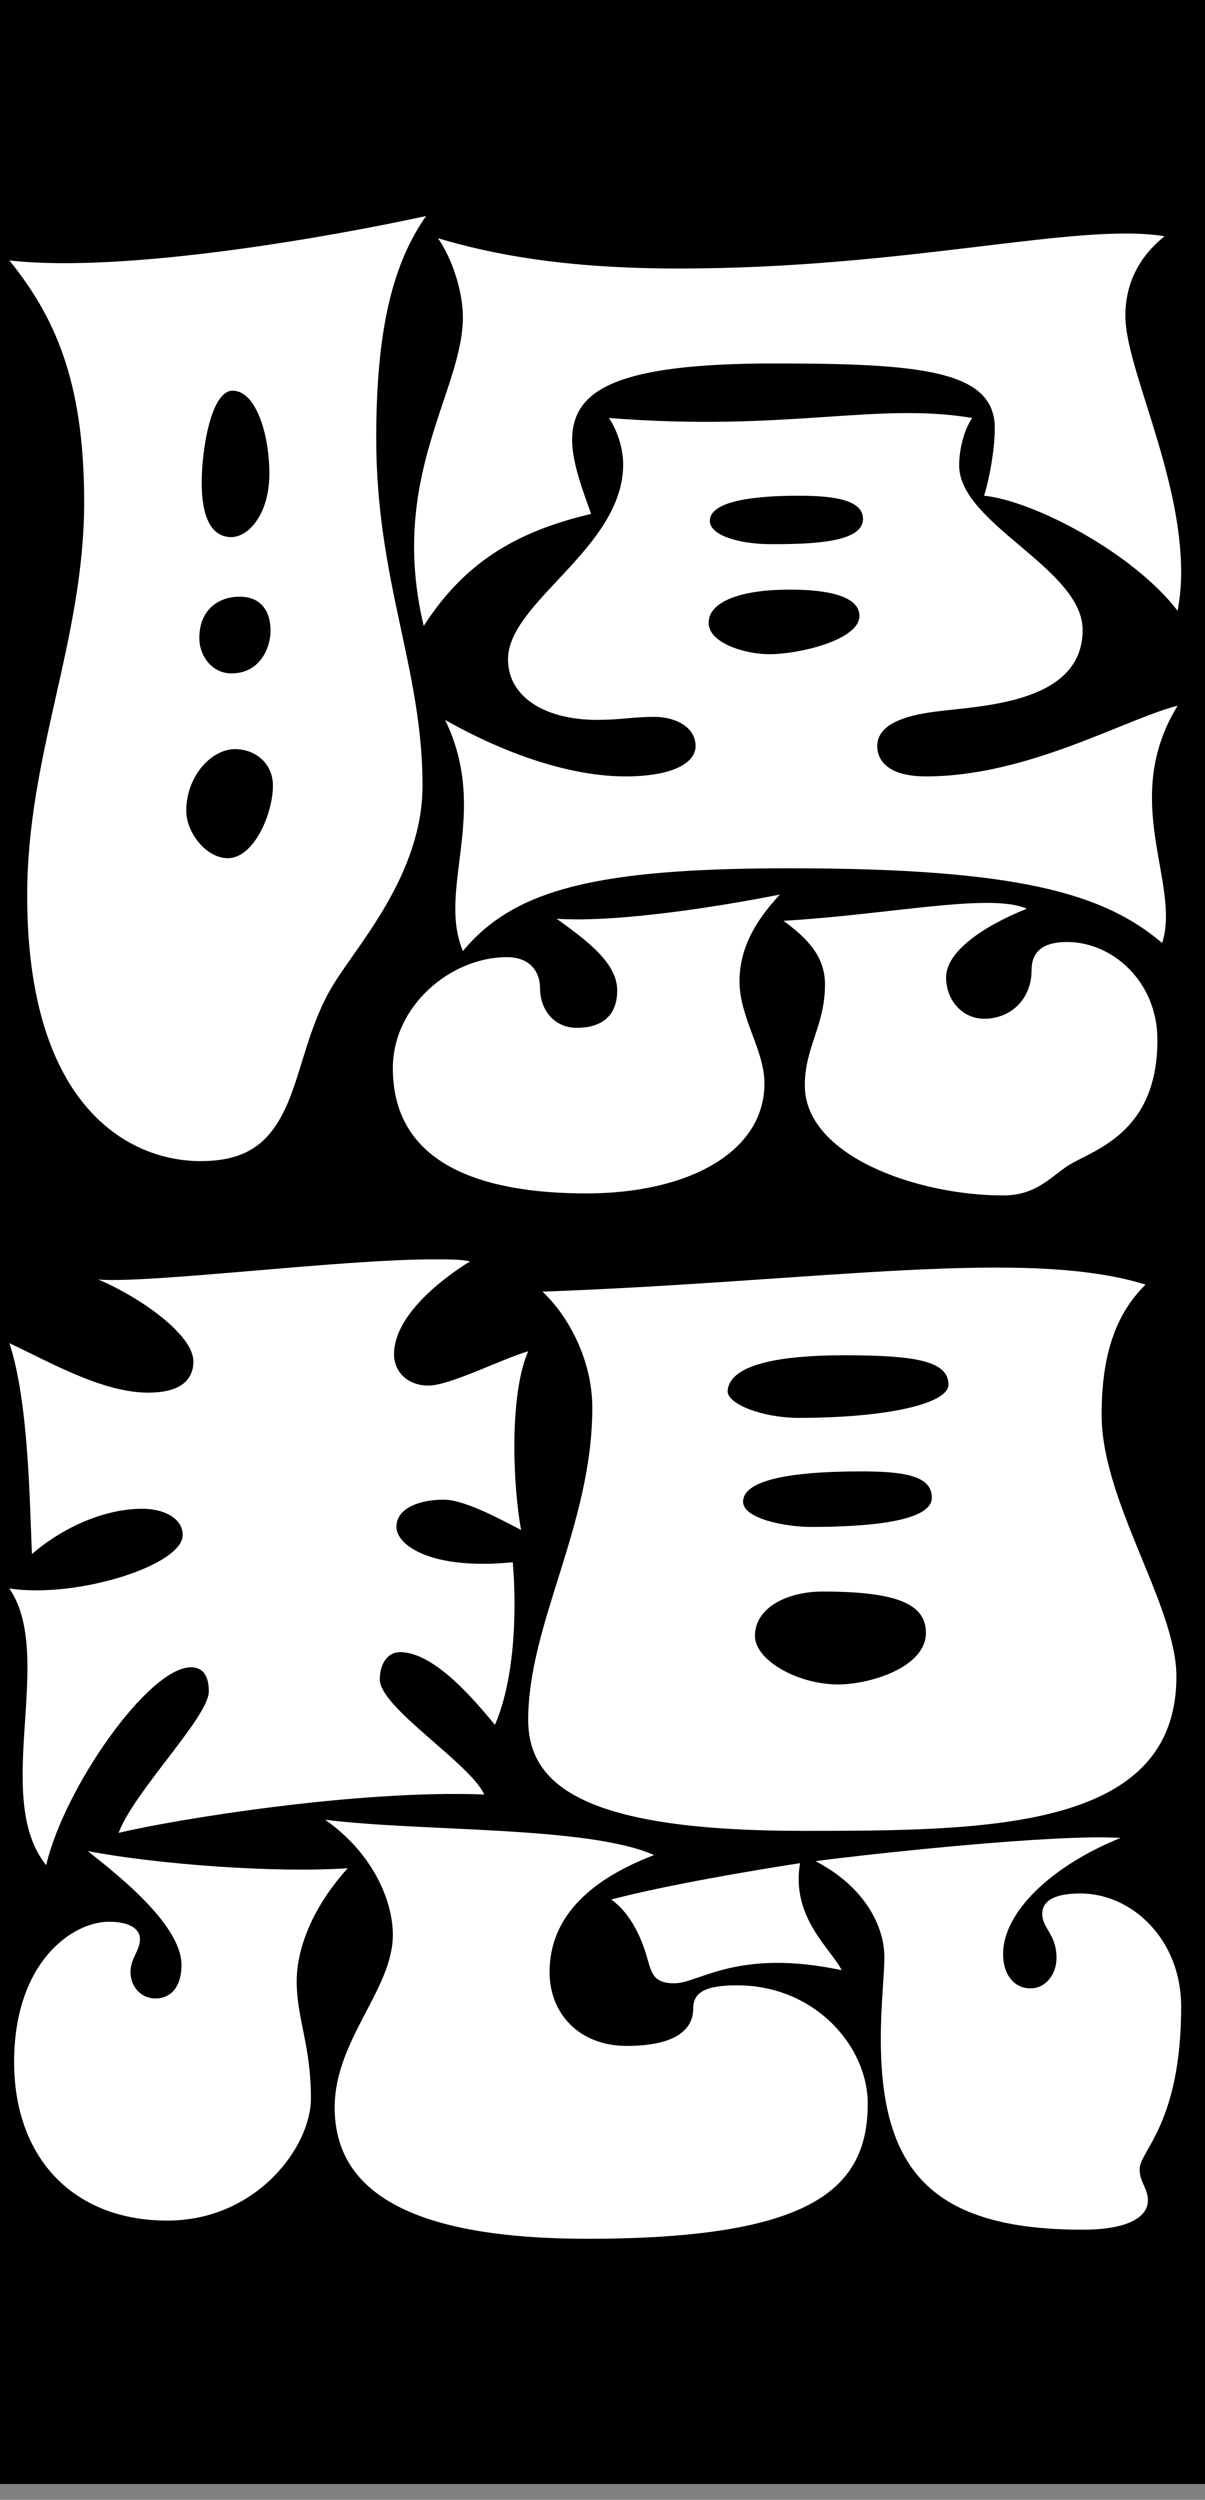 <svg 
 xmlns="http://www.w3.org/2000/svg"
 xmlns:xlink="http://www.w3.org/1999/xlink"
 width="68px" height="141px">
<rect width="100%" height="100%" fill="#808080" stroke="none"/>
<path fill-rule="evenodd"  fill="rgb(0, 0, 0)"
 d="M0.000,0.000 L68.000,0.000 L68.000,140.1 L0.000,140.1 L0.000,0.000 Z"/>
<path fill-rule="evenodd"  fill="rgb(255, 255, 255)"
 d="M66.454,34.451 C63.975,31.205 58.347,28.244 55.534,27.959 C55.869,26.877 56.137,25.282 56.137,24.143 C56.137,20.897 51.983,20.499 43.742,20.499 C34.898,20.499 32.285,21.923 32.285,24.827 C32.285,26.137 32.955,27.845 33.357,28.984 C29.539,29.895 26.390,31.433 23.911,35.306 C21.901,26.877 26.122,22.093 26.122,17.879 C26.122,16.455 25.519,14.576 24.715,13.437 C27.797,14.348 31.816,15.145 38.315,15.145 C51.246,15.145 60.759,12.526 65.717,13.323 C64.310,14.462 63.506,15.943 63.506,17.822 C63.506,20.726 66.655,26.706 66.655,32.287 C66.655,33.028 66.588,33.711 66.454,34.451 ZM21.231,24.713 C21.231,32.800 23.844,37.697 23.844,44.304 C23.844,49.315 20.159,53.302 18.819,55.523 C17.479,57.687 17.077,60.192 16.273,62.129 C15.335,64.350 14.062,65.489 11.315,65.489 C7.363,65.489 1.534,62.527 1.534,50.511 C1.534,42.538 4.750,36.103 4.750,28.301 C4.750,21.353 3.008,17.765 0.529,14.690 C7.095,15.430 18.819,13.323 24.045,12.184 C22.169,14.861 21.231,18.562 21.231,24.713 ZM13.124,22.036 C11.918,22.036 11.382,25.339 11.382,27.219 C11.382,29.155 11.918,30.294 13.057,30.294 C13.995,30.294 15.201,29.041 15.201,26.706 C15.201,24.542 14.464,22.036 13.124,22.036 ZM13.526,33.654 C12.387,33.654 11.248,34.338 11.248,35.989 C11.248,37.014 11.985,37.982 13.057,37.982 C14.732,37.982 15.268,36.445 15.268,35.590 C15.268,34.394 14.665,33.654 13.526,33.654 ZM13.258,42.253 C11.918,42.253 10.511,43.791 10.511,45.727 C10.511,46.980 11.650,48.404 12.856,48.404 C14.330,48.404 15.402,45.898 15.402,44.304 C15.402,43.108 14.464,42.253 13.258,42.253 ZM8.032,85.097 C5.621,85.097 3.209,86.407 1.802,87.659 C1.668,84.470 1.601,79.003 0.529,75.757 C2.941,76.896 5.822,78.548 8.368,78.548 C9.975,78.548 10.913,77.978 10.913,76.782 C10.913,75.301 7.965,73.194 5.554,72.169 C8.502,72.397 19.221,71.030 24.447,71.030 C25.318,71.030 26.055,71.030 26.524,71.144 C25.318,71.884 22.236,74.049 22.236,76.383 C22.236,77.351 22.973,78.149 24.179,78.149 C25.385,78.149 28.266,76.668 29.807,76.213 C28.735,78.661 28.936,83.730 29.405,86.293 C28.400,85.780 26.256,84.584 25.050,84.584 C23.710,84.584 22.370,85.040 22.370,86.122 C22.370,87.147 24.313,88.571 28.936,88.115 C29.137,90.393 29.137,94.493 27.931,97.284 C26.926,96.088 24.581,93.183 22.571,93.183 C21.901,93.183 21.432,93.810 21.432,94.721 C21.432,96.316 26.524,99.448 27.328,101.214 C20.159,100.929 9.774,102.637 6.693,103.378 C7.563,101.043 11.784,96.828 11.784,95.405 C11.784,94.607 11.516,94.038 10.779,94.038 C8.368,94.038 3.611,100.872 2.606,105.200 C-0.476,101.384 3.142,93.411 0.529,89.596 C4.348,90.165 10.310,88.286 10.310,86.577 C10.310,85.666 9.305,85.097 8.032,85.097 ZM6.157,108.389 C7.295,108.389 7.898,108.788 7.898,109.357 C7.898,110.041 7.363,110.439 7.363,111.236 C7.363,111.977 7.898,112.717 8.770,112.717 C9.707,112.717 10.243,111.977 10.243,110.838 C10.243,108.617 6.827,105.883 4.951,104.403 C8.770,105.143 15.536,105.655 19.623,105.371 C17.613,107.592 16.742,109.927 16.742,111.749 C16.742,113.856 17.546,115.337 17.546,118.355 C17.546,121.1 14.464,125.246 9.439,125.246 C4.147,125.246 0.797,121.715 0.797,116.305 C0.797,110.667 4.080,108.389 6.157,108.389 ZM18.350,102.637 C23.777,103.321 33.224,102.979 36.908,104.630 C33.491,105.940 31.013,107.990 31.013,111.236 C31.013,113.571 32.687,115.394 35.367,115.394 C37.913,115.394 39.119,114.596 39.119,113.287 C39.119,112.376 39.789,111.977 41.598,111.977 C46.020,111.977 48.968,115.451 48.968,118.640 C48.968,123.424 45.886,126.271 33.157,126.271 C23.040,126.271 18.886,123.538 18.886,118.868 C18.886,115.052 22.169,112.205 22.169,109.130 C22.169,107.193 21.030,104.516 18.350,102.637 ZM22.169,60.250 C22.169,56.719 25.452,53.985 28.601,53.985 C29.941,53.985 30.477,54.839 30.477,55.751 C30.477,56.889 31.214,57.971 32.553,57.971 C33.960,57.971 34.831,57.288 34.831,55.864 C34.831,54.327 33.157,53.074 31.415,51.821 C34.965,52.049 40.861,51.081 44.010,50.454 C42.469,52.106 41.732,53.643 41.732,55.352 C41.732,57.402 43.139,59.224 43.139,61.104 C43.139,64.976 38.851,67.311 33.090,67.311 C27.261,67.311 22.169,65.717 22.169,60.250 ZM55.534,57.459 C57.074,57.459 58.213,56.320 58.213,54.725 C58.213,53.814 58.682,53.131 60.223,53.131 C62.769,53.131 65.315,55.352 65.315,58.655 C65.315,64.008 61.630,64.862 60.223,65.773 C59.218,66.457 58.414,67.425 56.605,67.425 C51.782,67.425 45.417,65.204 45.417,61.218 C45.417,59.053 46.556,57.858 46.556,55.523 C46.556,53.985 45.618,52.960 44.211,51.935 C50.174,51.593 55.869,50.340 57.945,51.252 C55.400,52.276 53.390,53.700 53.390,55.124 C53.390,56.434 54.328,57.459 55.534,57.459 ZM29.807,96.999 C29.807,91.589 33.425,86.008 33.425,79.402 C33.425,76.725 32.084,74.219 30.611,72.852 C46.221,72.283 57.878,70.347 64.645,72.454 C62.970,74.105 62.166,76.383 62.166,79.800 C62.166,84.698 66.387,90.564 66.387,94.550 C66.387,103.207 55.802,103.264 45.283,103.264 C33.090,103.264 29.807,100.758 29.807,96.999 ZM47.293,95.006 C49.102,95.006 52.251,94.038 52.251,92.101 C52.251,90.507 50.710,89.766 46.422,89.766 C44.412,89.766 42.603,90.678 42.603,92.272 C42.603,93.639 45.015,95.006 47.293,95.006 ZM45.752,86.122 C48.901,86.122 52.586,85.837 52.586,84.470 C52.586,83.217 50.978,82.990 48.566,82.990 C44.278,82.990 41.933,83.559 41.933,84.698 C41.933,85.666 44.345,86.122 45.752,86.122 ZM45.082,79.971 C50.040,79.971 53.524,79.174 53.524,78.092 C53.524,76.725 51.514,76.440 47.628,76.440 C44.211,76.440 41.196,76.896 41.062,78.434 C40.995,79.174 43.005,79.971 45.082,79.971 ZM47.494,111.123 C41.598,109.870 39.454,111.863 38.047,111.863 C36.908,111.863 36.774,111.294 36.573,110.610 C36.372,109.870 35.836,108.104 34.496,107.136 C37.511,106.339 42.536,105.485 45.149,105.086 C44.613,108.161 46.958,109.984 47.494,111.123 ZM52.251,43.791 C58.012,43.791 63.506,40.545 66.454,39.805 C63.171,45.158 66.655,49.828 65.583,53.188 C62.300,50.397 57.476,48.973 44.546,48.973 C33.625,48.973 29.003,50.169 26.122,53.643 C24.648,50.112 27.663,45.841 25.117,40.602 C27.395,41.912 31.482,43.791 35.300,43.791 C37.913,43.791 39.253,43.051 39.253,42.083 C39.253,41.001 38.114,40.431 36.908,40.431 C35.769,40.431 35.032,40.602 33.692,40.602 C30.812,40.602 28.668,39.349 28.668,37.185 C28.668,33.939 35.166,30.921 35.166,26.194 C35.166,25.396 34.898,24.371 34.362,23.574 C44.412,24.371 49.437,22.663 54.863,23.574 C54.395,24.257 54.127,25.339 54.127,26.251 C54.127,29.554 61.094,32.059 61.094,35.533 C61.094,39.748 55.199,39.805 52.720,40.146 C50.978,40.374 49.504,40.887 49.504,42.083 C49.504,42.880 50.107,43.791 52.251,43.791 ZM43.407,36.900 C45.082,36.900 48.499,36.103 48.499,34.736 C48.499,33.882 47.427,33.255 44.546,33.255 C41.933,33.255 39.990,33.882 39.990,35.135 C39.990,36.274 42.067,36.900 43.407,36.900 ZM45.082,27.959 C42.603,27.959 40.057,28.244 40.057,29.383 C40.057,30.180 41.665,30.693 43.541,30.693 C45.953,30.693 48.700,30.579 48.700,29.269 C48.700,28.244 47.226,27.959 45.082,27.959 ZM46.020,104.972 C49.504,104.516 59.620,103.434 63.238,103.662 C59.285,105.257 56.605,107.877 56.605,110.212 C56.605,111.350 57.208,112.148 58.146,112.148 C59.017,112.148 59.620,111.350 59.620,110.439 C59.620,109.072 58.816,108.788 58.816,107.933 C58.816,107.307 59.352,106.795 60.960,106.795 C63.908,106.795 66.655,109.414 66.655,113.173 C66.655,119.779 64.310,121.317 64.310,122.342 C64.310,123.082 64.779,123.424 64.779,124.107 C64.779,125.018 63.707,125.759 61.094,125.759 C52.519,125.759 49.705,122.342 49.705,114.995 C49.705,113.059 49.906,111.407 49.906,110.382 C49.906,108.617 48.767,106.396 46.020,104.972 Z"/>
</svg>